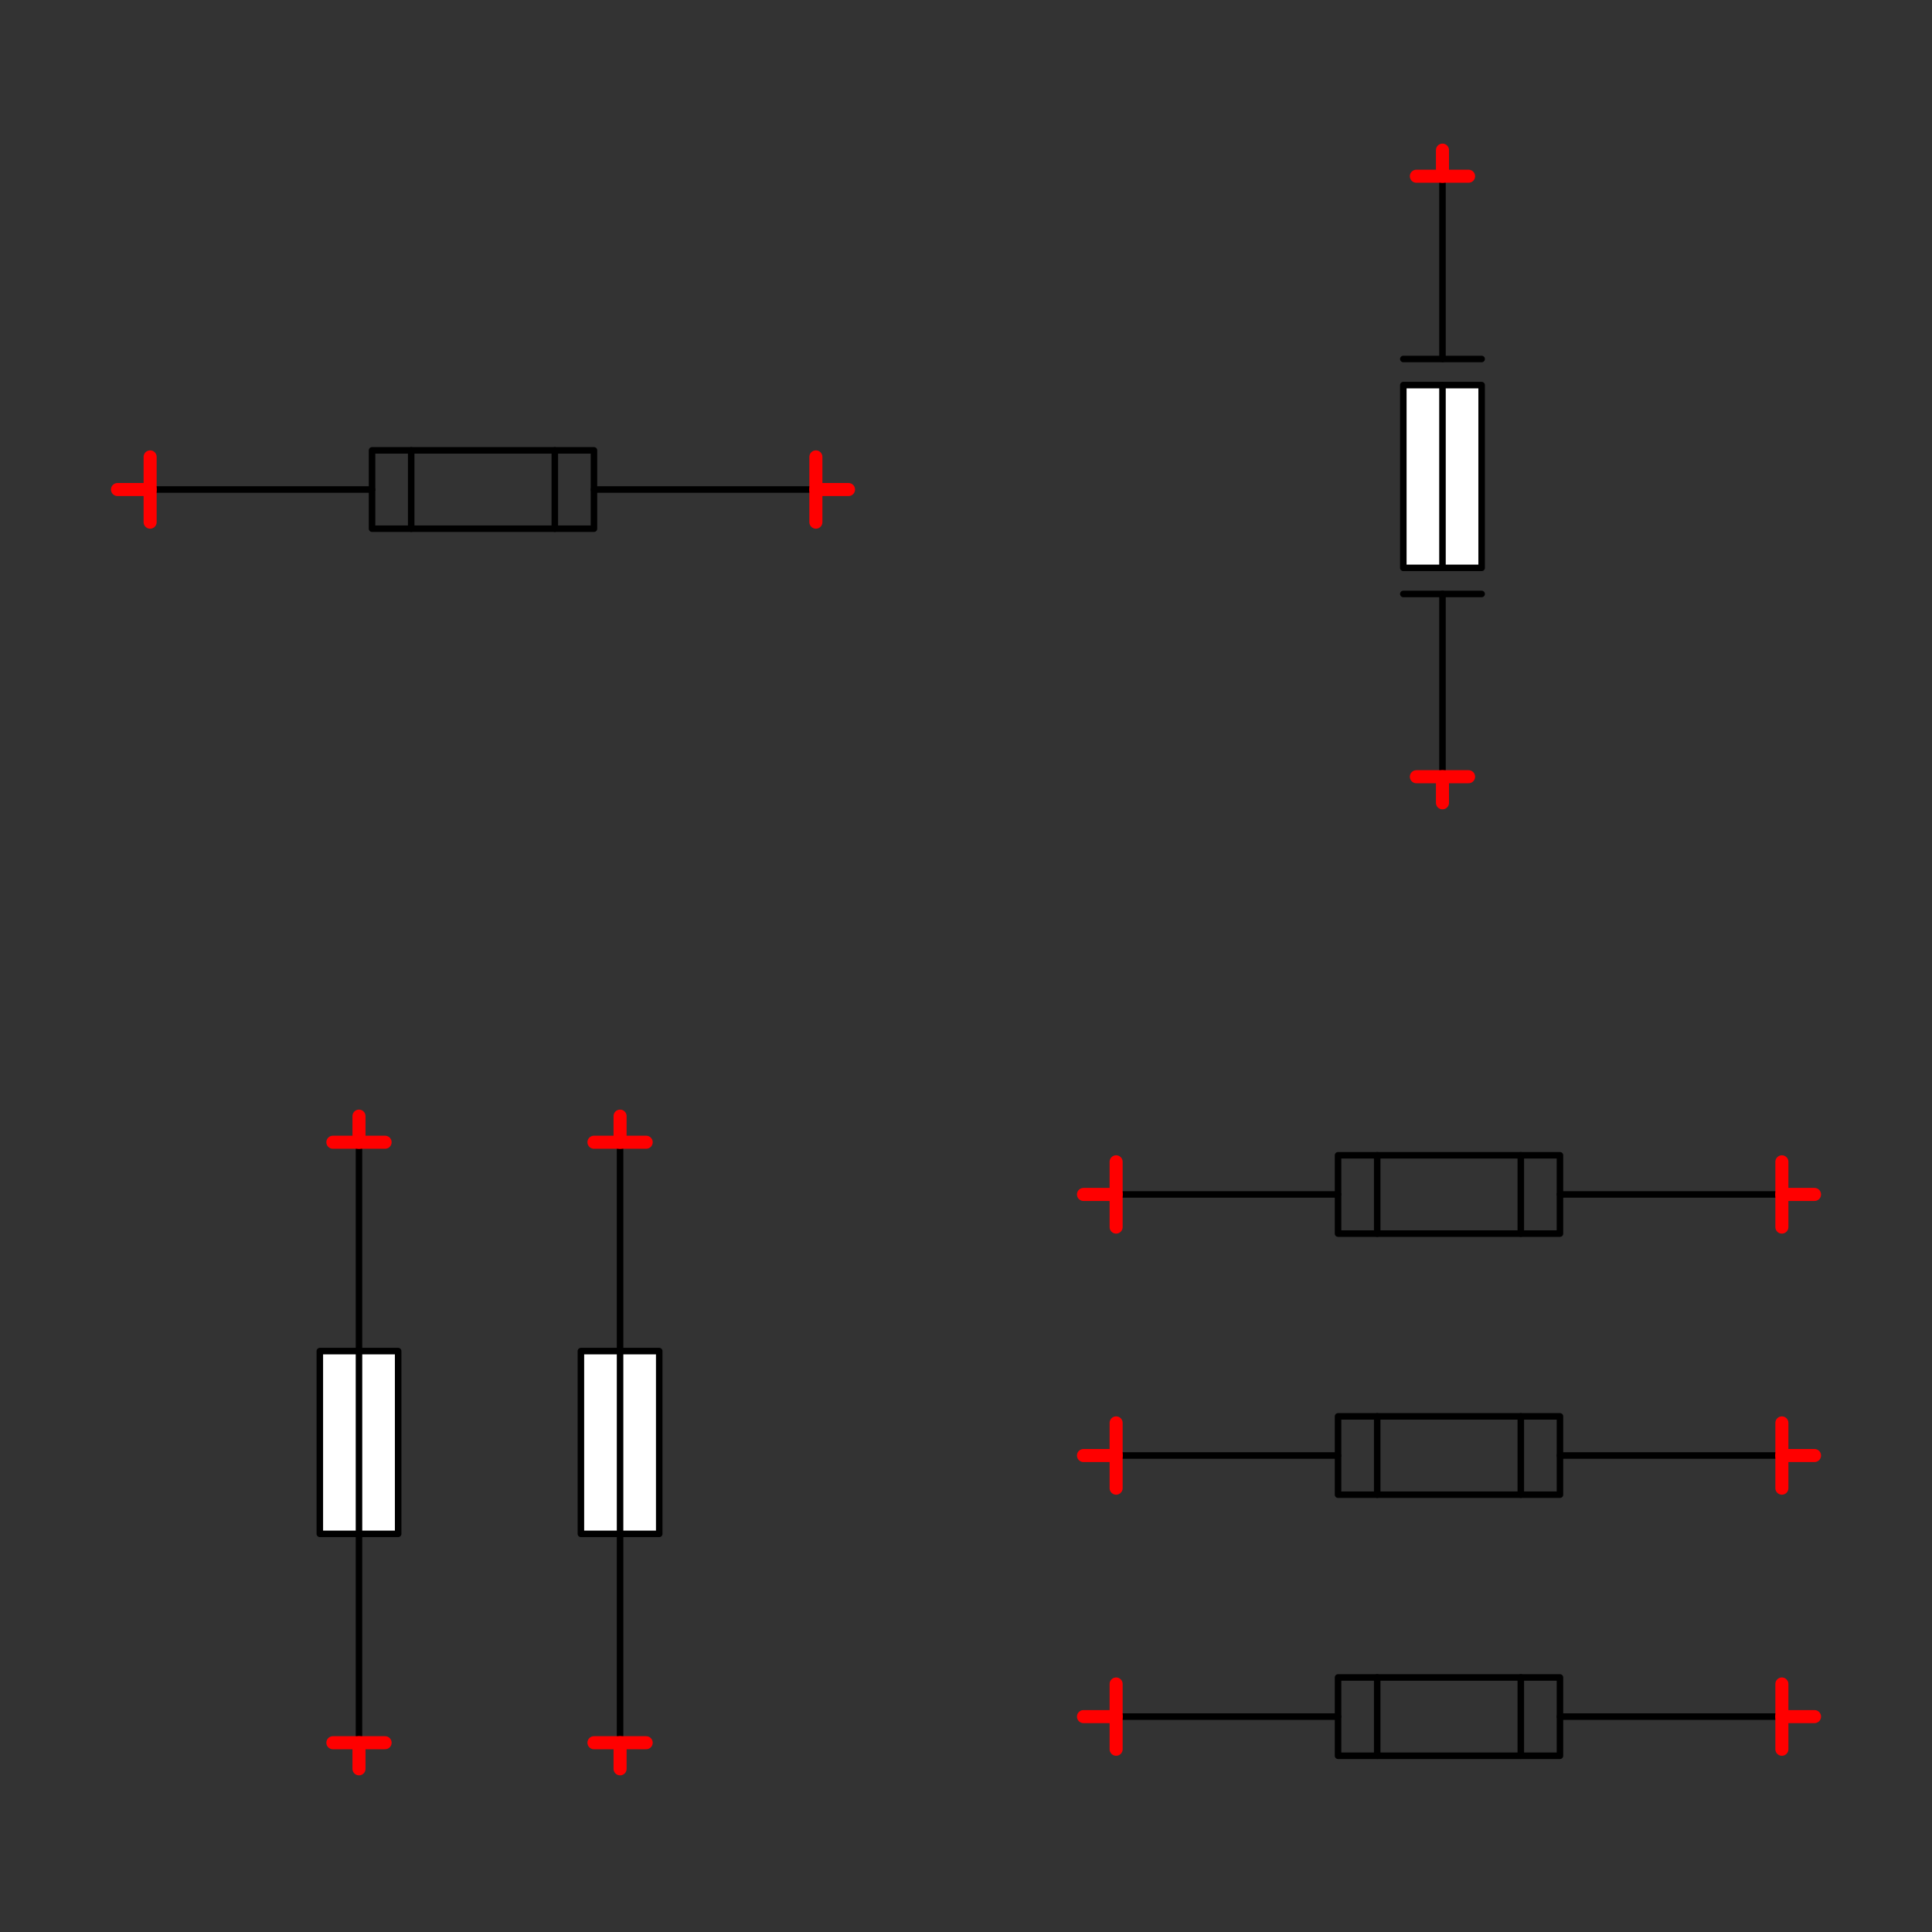 <svg xmlns="http://www.w3.org/2000/svg" width="148" height="148"><rect width="100%" height="100%" fill="#333333" stroke="none"/><style><![CDATA[.B{stroke-linejoin:round}.C{stroke-linecap:round}.D{fill:none}.E{stroke-width:.5}]]></style><g stroke="#000"><svg width="64" height="64" x="5" y="5" class="D"><g class="B E"><path d="M6.5 32.5h17m34 0h-17" class="C"/><path d="M23.5 29.5h17v6h-17z"/><path d="M26.5 29.5v6m11-6v6" class="C"/></g><g stroke="red" class="B C"><path d="M57.5 30v5"/><path d="M57.5 32.5H60M6.5 30v5"/><path d="M4 32.5h2.5"/></g></svg><g fill="#fff" fill-rule="evenodd"><svg width="64" height="64" x="79" y="5"><path d="M28.5 24.5h6v14h-6z" class="B E"/><g class="B C D E"><path d="M31.5 8.5v14"/><path d="M28.5 22.5h6m-3 2v14m-3 2h6"/><path d="M31.5 40.5v14"/></g><g stroke="red" class="D"><path d="M31.5 6.5v2" class="B C"/><g class="B C"><path d="M29.5 8.5h4m-4 46h4"/><path d="M31.5 54.5v2"/></g></g></svg><svg width="64" height="64" x="5" y="79"><g class="B E"><path d="M19.5 24.5h6v14h-6zm20 0h6v14h-6z"/><path d="M22.5 6.5v50m20-50v50" class="C D"/></g><g stroke="red" class="B C D"><path d="M22.5 6.5v2m20-2v2"/><path d="M20.5 8.5h4m16 0h4m-4 46h4"/><path d="M42.5 54.5v2m-22-2h4"/><path d="M22.5 54.5v2"/></g></svg></g><svg width="64" height="64" x="79" y="79" class="D"><g class="B C E"><path d="M6.5 12.5h17m34 0h-17m-34 20h17m34 0h-17"/><path d="M6.5 52.5h17m34 0h-17m-17-43h17v6h-17z"/><path d="M26.5 9.5v6m11-6v6m-14 14h17v6h-17z"/><path d="M26.5 29.5v6m11-6v6m-14 14h17v6h-17z"/><path d="M26.5 49.5v6m11-6v6"/></g><g stroke="red" class="B C"><path d="M57.5 10v5"/><path d="M57.5 12.5H60M57.5 30v5"/><path d="M57.5 32.5H60M57.5 50v5"/><path d="M57.5 52.5H60M6.5 50v5"/><path d="M4 52.5h2.5m0-22.5v5"/><path d="M4 32.5h2.5m0-22.5v5"/><path d="M4 12.5h2.5"/></g></svg></g></svg>